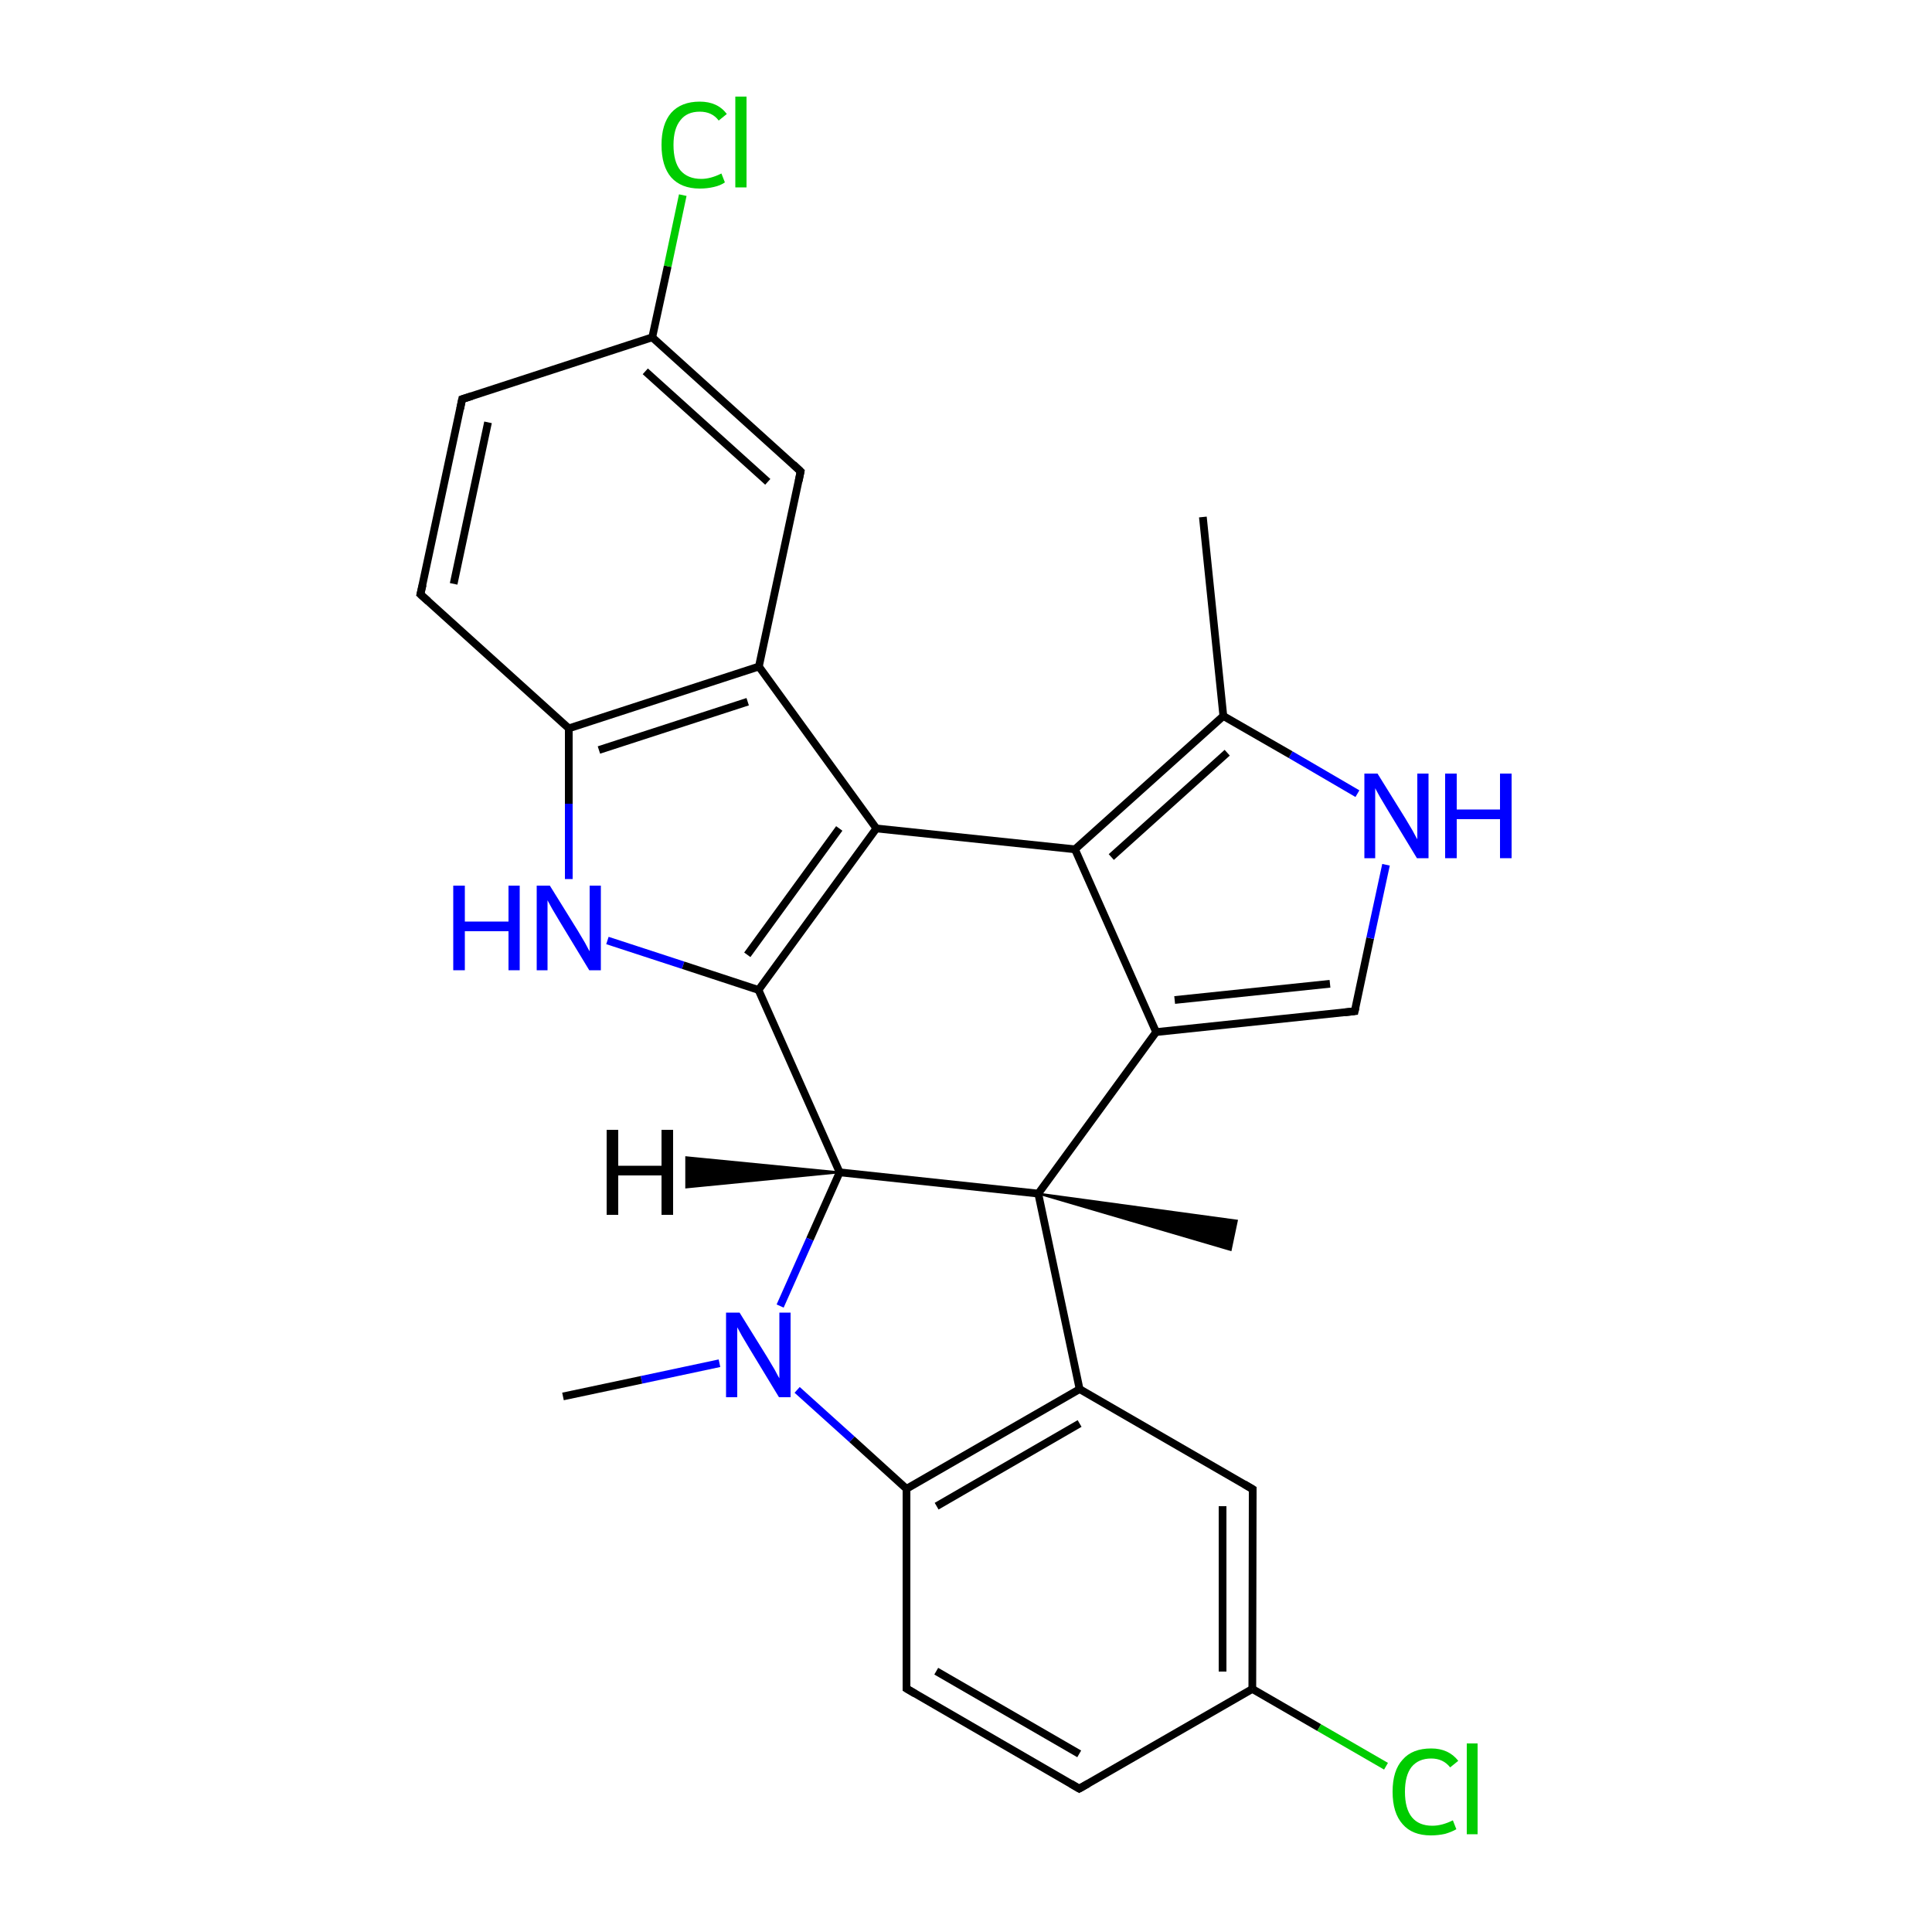 
<svg version='1.1' baseProfile='full'
              xmlns='http://www.w3.org/2000/svg'
                      xmlns:rdkit='http://www.rdkit.org/xml'
                      xmlns:xlink='http://www.w3.org/1999/xlink'
                  xml:space='preserve'
width='500px' height='500px' viewBox='0 0 500 500'>
<!-- END OF HEADER -->
<rect style='opacity:1.0;fill:#FFFFFF;stroke:none' width='500.0' height='500.0' x='0.0' y='0.0'> </rect>
<path class='bond-0 atom-0 atom-1' d='M 311.3,133.8 L 316.6,185.3' style='fill:none;fill-rule:evenodd;stroke:#000000;stroke-width:2.0px;stroke-linecap:butt;stroke-linejoin:miter;stroke-opacity:1' />
<path class='bond-1 atom-1 atom-2' d='M 316.6,185.3 L 278.2,219.8' style='fill:none;fill-rule:evenodd;stroke:#000000;stroke-width:2.0px;stroke-linecap:butt;stroke-linejoin:miter;stroke-opacity:1' />
<path class='bond-1 atom-1 atom-2' d='M 317.6,194.8 L 287.6,221.8' style='fill:none;fill-rule:evenodd;stroke:#000000;stroke-width:2.0px;stroke-linecap:butt;stroke-linejoin:miter;stroke-opacity:1' />
<path class='bond-2 atom-2 atom-3' d='M 278.2,219.8 L 299.2,267.1' style='fill:none;fill-rule:evenodd;stroke:#000000;stroke-width:2.0px;stroke-linecap:butt;stroke-linejoin:miter;stroke-opacity:1' />
<path class='bond-3 atom-3 atom-4' d='M 299.2,267.1 L 350.6,261.7' style='fill:none;fill-rule:evenodd;stroke:#000000;stroke-width:2.0px;stroke-linecap:butt;stroke-linejoin:miter;stroke-opacity:1' />
<path class='bond-3 atom-3 atom-4' d='M 304.0,258.8 L 344.2,254.6' style='fill:none;fill-rule:evenodd;stroke:#000000;stroke-width:2.0px;stroke-linecap:butt;stroke-linejoin:miter;stroke-opacity:1' />
<path class='bond-4 atom-4 atom-5' d='M 350.6,261.7 L 354.6,242.8' style='fill:none;fill-rule:evenodd;stroke:#000000;stroke-width:2.0px;stroke-linecap:butt;stroke-linejoin:miter;stroke-opacity:1' />
<path class='bond-4 atom-4 atom-5' d='M 354.6,242.8 L 358.7,223.8' style='fill:none;fill-rule:evenodd;stroke:#0000FF;stroke-width:2.0px;stroke-linecap:butt;stroke-linejoin:miter;stroke-opacity:1' />
<path class='bond-5 atom-3 atom-6' d='M 299.2,267.1 L 268.7,308.9' style='fill:none;fill-rule:evenodd;stroke:#000000;stroke-width:2.0px;stroke-linecap:butt;stroke-linejoin:miter;stroke-opacity:1' />
<path class='bond-6 atom-6 atom-7' d='M 268.7,308.9 L 217.3,303.4' style='fill:none;fill-rule:evenodd;stroke:#000000;stroke-width:2.0px;stroke-linecap:butt;stroke-linejoin:miter;stroke-opacity:1' />
<path class='bond-7 atom-7 atom-8' d='M 217.3,303.4 L 196.3,256.2' style='fill:none;fill-rule:evenodd;stroke:#000000;stroke-width:2.0px;stroke-linecap:butt;stroke-linejoin:miter;stroke-opacity:1' />
<path class='bond-8 atom-8 atom-9' d='M 196.3,256.2 L 226.8,214.4' style='fill:none;fill-rule:evenodd;stroke:#000000;stroke-width:2.0px;stroke-linecap:butt;stroke-linejoin:miter;stroke-opacity:1' />
<path class='bond-8 atom-8 atom-9' d='M 193.4,247.1 L 217.2,214.4' style='fill:none;fill-rule:evenodd;stroke:#000000;stroke-width:2.0px;stroke-linecap:butt;stroke-linejoin:miter;stroke-opacity:1' />
<path class='bond-9 atom-9 atom-10' d='M 226.8,214.4 L 196.4,172.5' style='fill:none;fill-rule:evenodd;stroke:#000000;stroke-width:2.0px;stroke-linecap:butt;stroke-linejoin:miter;stroke-opacity:1' />
<path class='bond-10 atom-10 atom-11' d='M 196.4,172.5 L 147.2,188.5' style='fill:none;fill-rule:evenodd;stroke:#000000;stroke-width:2.0px;stroke-linecap:butt;stroke-linejoin:miter;stroke-opacity:1' />
<path class='bond-10 atom-10 atom-11' d='M 193.5,181.6 L 155.0,194.1' style='fill:none;fill-rule:evenodd;stroke:#000000;stroke-width:2.0px;stroke-linecap:butt;stroke-linejoin:miter;stroke-opacity:1' />
<path class='bond-11 atom-11 atom-12' d='M 147.2,188.5 L 147.2,208.0' style='fill:none;fill-rule:evenodd;stroke:#000000;stroke-width:2.0px;stroke-linecap:butt;stroke-linejoin:miter;stroke-opacity:1' />
<path class='bond-11 atom-11 atom-12' d='M 147.2,208.0 L 147.2,227.5' style='fill:none;fill-rule:evenodd;stroke:#0000FF;stroke-width:2.0px;stroke-linecap:butt;stroke-linejoin:miter;stroke-opacity:1' />
<path class='bond-12 atom-11 atom-13' d='M 147.2,188.5 L 108.8,153.8' style='fill:none;fill-rule:evenodd;stroke:#000000;stroke-width:2.0px;stroke-linecap:butt;stroke-linejoin:miter;stroke-opacity:1' />
<path class='bond-13 atom-13 atom-14' d='M 108.8,153.8 L 119.6,103.3' style='fill:none;fill-rule:evenodd;stroke:#000000;stroke-width:2.0px;stroke-linecap:butt;stroke-linejoin:miter;stroke-opacity:1' />
<path class='bond-13 atom-13 atom-14' d='M 117.4,151.1 L 126.3,109.3' style='fill:none;fill-rule:evenodd;stroke:#000000;stroke-width:2.0px;stroke-linecap:butt;stroke-linejoin:miter;stroke-opacity:1' />
<path class='bond-14 atom-14 atom-15' d='M 119.6,103.3 L 168.8,87.3' style='fill:none;fill-rule:evenodd;stroke:#000000;stroke-width:2.0px;stroke-linecap:butt;stroke-linejoin:miter;stroke-opacity:1' />
<path class='bond-15 atom-15 atom-16' d='M 168.8,87.3 L 207.2,122.0' style='fill:none;fill-rule:evenodd;stroke:#000000;stroke-width:2.0px;stroke-linecap:butt;stroke-linejoin:miter;stroke-opacity:1' />
<path class='bond-15 atom-15 atom-16' d='M 167.0,96.1 L 198.7,124.7' style='fill:none;fill-rule:evenodd;stroke:#000000;stroke-width:2.0px;stroke-linecap:butt;stroke-linejoin:miter;stroke-opacity:1' />
<path class='bond-16 atom-15 atom-17' d='M 168.8,87.3 L 172.8,68.9' style='fill:none;fill-rule:evenodd;stroke:#000000;stroke-width:2.0px;stroke-linecap:butt;stroke-linejoin:miter;stroke-opacity:1' />
<path class='bond-16 atom-15 atom-17' d='M 172.8,68.9 L 176.7,50.5' style='fill:none;fill-rule:evenodd;stroke:#00CC00;stroke-width:2.0px;stroke-linecap:butt;stroke-linejoin:miter;stroke-opacity:1' />
<path class='bond-17 atom-7 atom-18' d='M 217.3,303.4 L 209.6,320.7' style='fill:none;fill-rule:evenodd;stroke:#000000;stroke-width:2.0px;stroke-linecap:butt;stroke-linejoin:miter;stroke-opacity:1' />
<path class='bond-17 atom-7 atom-18' d='M 209.6,320.7 L 201.9,338.0' style='fill:none;fill-rule:evenodd;stroke:#0000FF;stroke-width:2.0px;stroke-linecap:butt;stroke-linejoin:miter;stroke-opacity:1' />
<path class='bond-18 atom-18 atom-19' d='M 206.3,359.7 L 220.5,372.5' style='fill:none;fill-rule:evenodd;stroke:#0000FF;stroke-width:2.0px;stroke-linecap:butt;stroke-linejoin:miter;stroke-opacity:1' />
<path class='bond-18 atom-18 atom-19' d='M 220.5,372.5 L 234.6,385.3' style='fill:none;fill-rule:evenodd;stroke:#000000;stroke-width:2.0px;stroke-linecap:butt;stroke-linejoin:miter;stroke-opacity:1' />
<path class='bond-19 atom-19 atom-20' d='M 234.6,385.3 L 279.4,359.5' style='fill:none;fill-rule:evenodd;stroke:#000000;stroke-width:2.0px;stroke-linecap:butt;stroke-linejoin:miter;stroke-opacity:1' />
<path class='bond-19 atom-19 atom-20' d='M 242.4,389.8 L 279.4,368.4' style='fill:none;fill-rule:evenodd;stroke:#000000;stroke-width:2.0px;stroke-linecap:butt;stroke-linejoin:miter;stroke-opacity:1' />
<path class='bond-20 atom-20 atom-21' d='M 279.4,359.5 L 324.2,385.4' style='fill:none;fill-rule:evenodd;stroke:#000000;stroke-width:2.0px;stroke-linecap:butt;stroke-linejoin:miter;stroke-opacity:1' />
<path class='bond-21 atom-21 atom-22' d='M 324.2,385.4 L 324.1,437.1' style='fill:none;fill-rule:evenodd;stroke:#000000;stroke-width:2.0px;stroke-linecap:butt;stroke-linejoin:miter;stroke-opacity:1' />
<path class='bond-21 atom-21 atom-22' d='M 316.4,389.8 L 316.4,432.6' style='fill:none;fill-rule:evenodd;stroke:#000000;stroke-width:2.0px;stroke-linecap:butt;stroke-linejoin:miter;stroke-opacity:1' />
<path class='bond-22 atom-22 atom-23' d='M 324.1,437.1 L 279.3,462.9' style='fill:none;fill-rule:evenodd;stroke:#000000;stroke-width:2.0px;stroke-linecap:butt;stroke-linejoin:miter;stroke-opacity:1' />
<path class='bond-23 atom-23 atom-24' d='M 279.3,462.9 L 234.6,437.0' style='fill:none;fill-rule:evenodd;stroke:#000000;stroke-width:2.0px;stroke-linecap:butt;stroke-linejoin:miter;stroke-opacity:1' />
<path class='bond-23 atom-23 atom-24' d='M 279.3,453.9 L 242.3,432.5' style='fill:none;fill-rule:evenodd;stroke:#000000;stroke-width:2.0px;stroke-linecap:butt;stroke-linejoin:miter;stroke-opacity:1' />
<path class='bond-24 atom-22 atom-25' d='M 324.1,437.1 L 341.4,447.1' style='fill:none;fill-rule:evenodd;stroke:#000000;stroke-width:2.0px;stroke-linecap:butt;stroke-linejoin:miter;stroke-opacity:1' />
<path class='bond-24 atom-22 atom-25' d='M 341.4,447.1 L 358.7,457.1' style='fill:none;fill-rule:evenodd;stroke:#00CC00;stroke-width:2.0px;stroke-linecap:butt;stroke-linejoin:miter;stroke-opacity:1' />
<path class='bond-25 atom-18 atom-26' d='M 186.2,352.8 L 166.0,357.1' style='fill:none;fill-rule:evenodd;stroke:#0000FF;stroke-width:2.0px;stroke-linecap:butt;stroke-linejoin:miter;stroke-opacity:1' />
<path class='bond-25 atom-18 atom-26' d='M 166.0,357.1 L 145.7,361.4' style='fill:none;fill-rule:evenodd;stroke:#000000;stroke-width:2.0px;stroke-linecap:butt;stroke-linejoin:miter;stroke-opacity:1' />
<path class='bond-26 atom-6 atom-27' d='M 268.7,308.9 L 320.1,315.9 L 318.5,323.5 Z' style='fill:#000000;fill-rule:evenodd;fill-opacity:1;stroke:#000000;stroke-width:0.5px;stroke-linecap:butt;stroke-linejoin:miter;stroke-opacity:1;' />
<path class='bond-27 atom-5 atom-1' d='M 351.3,205.4 L 334.0,195.3' style='fill:none;fill-rule:evenodd;stroke:#0000FF;stroke-width:2.0px;stroke-linecap:butt;stroke-linejoin:miter;stroke-opacity:1' />
<path class='bond-27 atom-5 atom-1' d='M 334.0,195.3 L 316.6,185.3' style='fill:none;fill-rule:evenodd;stroke:#000000;stroke-width:2.0px;stroke-linecap:butt;stroke-linejoin:miter;stroke-opacity:1' />
<path class='bond-28 atom-9 atom-2' d='M 226.8,214.4 L 278.2,219.8' style='fill:none;fill-rule:evenodd;stroke:#000000;stroke-width:2.0px;stroke-linecap:butt;stroke-linejoin:miter;stroke-opacity:1' />
<path class='bond-29 atom-20 atom-6' d='M 279.4,359.5 L 268.7,308.9' style='fill:none;fill-rule:evenodd;stroke:#000000;stroke-width:2.0px;stroke-linecap:butt;stroke-linejoin:miter;stroke-opacity:1' />
<path class='bond-30 atom-12 atom-8' d='M 157.2,243.4 L 176.8,249.8' style='fill:none;fill-rule:evenodd;stroke:#0000FF;stroke-width:2.0px;stroke-linecap:butt;stroke-linejoin:miter;stroke-opacity:1' />
<path class='bond-30 atom-12 atom-8' d='M 176.8,249.8 L 196.3,256.2' style='fill:none;fill-rule:evenodd;stroke:#000000;stroke-width:2.0px;stroke-linecap:butt;stroke-linejoin:miter;stroke-opacity:1' />
<path class='bond-31 atom-16 atom-10' d='M 207.2,122.0 L 196.4,172.5' style='fill:none;fill-rule:evenodd;stroke:#000000;stroke-width:2.0px;stroke-linecap:butt;stroke-linejoin:miter;stroke-opacity:1' />
<path class='bond-32 atom-24 atom-19' d='M 234.6,437.0 L 234.6,385.3' style='fill:none;fill-rule:evenodd;stroke:#000000;stroke-width:2.0px;stroke-linecap:butt;stroke-linejoin:miter;stroke-opacity:1' />
<path class='bond-33 atom-7 atom-28' d='M 217.3,303.4 L 177.6,307.3 L 177.6,299.5 Z' style='fill:#000000;fill-rule:evenodd;fill-opacity:1;stroke:#000000;stroke-width:0.5px;stroke-linecap:butt;stroke-linejoin:miter;stroke-opacity:1;' />
<path d='M 348.0,262.0 L 350.6,261.7 L 350.8,260.8' style='fill:none;stroke:#000000;stroke-width:2.0px;stroke-linecap:butt;stroke-linejoin:miter;stroke-opacity:1;' />
<path d='M 110.8,155.6 L 108.8,153.8 L 109.4,151.3' style='fill:none;stroke:#000000;stroke-width:2.0px;stroke-linecap:butt;stroke-linejoin:miter;stroke-opacity:1;' />
<path d='M 119.1,105.8 L 119.6,103.3 L 122.1,102.5' style='fill:none;stroke:#000000;stroke-width:2.0px;stroke-linecap:butt;stroke-linejoin:miter;stroke-opacity:1;' />
<path d='M 205.3,120.2 L 207.2,122.0 L 206.7,124.5' style='fill:none;stroke:#000000;stroke-width:2.0px;stroke-linecap:butt;stroke-linejoin:miter;stroke-opacity:1;' />
<path d='M 322.0,384.1 L 324.2,385.4 L 324.2,387.9' style='fill:none;stroke:#000000;stroke-width:2.0px;stroke-linecap:butt;stroke-linejoin:miter;stroke-opacity:1;' />
<path d='M 281.6,461.6 L 279.3,462.9 L 277.1,461.6' style='fill:none;stroke:#000000;stroke-width:2.0px;stroke-linecap:butt;stroke-linejoin:miter;stroke-opacity:1;' />
<path d='M 236.8,438.3 L 234.6,437.0 L 234.6,434.4' style='fill:none;stroke:#000000;stroke-width:2.0px;stroke-linecap:butt;stroke-linejoin:miter;stroke-opacity:1;' />
<path class='atom-5' d='M 356.5 200.2
L 363.7 211.8
Q 364.4 213.0, 365.6 215.0
Q 366.7 217.1, 366.8 217.2
L 366.8 200.2
L 369.7 200.2
L 369.7 222.1
L 366.7 222.1
L 359.0 209.4
Q 358.1 207.9, 357.1 206.2
Q 356.2 204.5, 355.9 204.0
L 355.9 222.1
L 353.1 222.1
L 353.1 200.2
L 356.5 200.2
' fill='#0000FF'/>
<path class='atom-5' d='M 374.0 200.2
L 377.0 200.2
L 377.0 209.5
L 388.2 209.5
L 388.2 200.2
L 391.2 200.2
L 391.2 222.1
L 388.2 222.1
L 388.2 212.0
L 377.0 212.0
L 377.0 222.1
L 374.0 222.1
L 374.0 200.2
' fill='#0000FF'/>
<path class='atom-12' d='M 117.3 229.2
L 120.3 229.2
L 120.3 238.5
L 131.6 238.5
L 131.6 229.2
L 134.5 229.2
L 134.5 251.1
L 131.6 251.1
L 131.6 241.0
L 120.3 241.0
L 120.3 251.1
L 117.3 251.1
L 117.3 229.2
' fill='#0000FF'/>
<path class='atom-12' d='M 142.3 229.2
L 149.5 240.8
Q 150.2 242.0, 151.4 244.0
Q 152.5 246.1, 152.6 246.2
L 152.6 229.2
L 155.5 229.2
L 155.5 251.1
L 152.5 251.1
L 144.8 238.4
Q 143.9 236.9, 142.9 235.2
Q 142.0 233.5, 141.7 233.0
L 141.7 251.1
L 138.9 251.1
L 138.9 229.2
L 142.3 229.2
' fill='#0000FF'/>
<path class='atom-17' d='M 171.2 37.5
Q 171.2 32.1, 173.7 29.2
Q 176.3 26.3, 181.1 26.3
Q 185.7 26.3, 188.1 29.5
L 186.0 31.2
Q 184.3 28.9, 181.1 28.9
Q 177.8 28.9, 176.1 31.1
Q 174.3 33.3, 174.3 37.5
Q 174.3 41.9, 176.1 44.1
Q 178.0 46.3, 181.5 46.3
Q 183.9 46.3, 186.7 44.9
L 187.6 47.2
Q 186.5 48.0, 184.7 48.4
Q 183.0 48.8, 181.1 48.8
Q 176.3 48.8, 173.7 45.9
Q 171.2 43.0, 171.2 37.5
' fill='#00CC00'/>
<path class='atom-17' d='M 190.3 25.0
L 193.2 25.0
L 193.2 48.5
L 190.3 48.5
L 190.3 25.0
' fill='#00CC00'/>
<path class='atom-18' d='M 191.4 339.7
L 198.6 351.3
Q 199.3 352.5, 200.5 354.5
Q 201.6 356.6, 201.7 356.7
L 201.7 339.7
L 204.6 339.7
L 204.6 361.6
L 201.6 361.6
L 193.9 348.9
Q 193.0 347.4, 192.0 345.7
Q 191.1 344.0, 190.8 343.5
L 190.8 361.6
L 187.9 361.6
L 187.9 339.7
L 191.4 339.7
' fill='#0000FF'/>
<path class='atom-25' d='M 360.4 463.7
Q 360.4 458.2, 363.0 455.4
Q 365.5 452.5, 370.4 452.5
Q 374.9 452.5, 377.4 455.7
L 375.3 457.4
Q 373.5 455.1, 370.4 455.1
Q 367.1 455.1, 365.3 457.3
Q 363.6 459.5, 363.6 463.7
Q 363.6 468.1, 365.4 470.3
Q 367.2 472.5, 370.7 472.5
Q 373.2 472.5, 376.0 471.1
L 376.9 473.4
Q 375.7 474.1, 374.0 474.6
Q 372.2 475.0, 370.3 475.0
Q 365.5 475.0, 363.0 472.1
Q 360.4 469.2, 360.4 463.7
' fill='#00CC00'/>
<path class='atom-25' d='M 379.6 451.2
L 382.4 451.2
L 382.4 474.7
L 379.6 474.7
L 379.6 451.2
' fill='#00CC00'/>
<path class='atom-28' d='M 157.0 292.4
L 160.0 292.4
L 160.0 301.7
L 171.2 301.7
L 171.2 292.4
L 174.2 292.4
L 174.2 314.4
L 171.2 314.4
L 171.2 304.2
L 160.0 304.2
L 160.0 314.4
L 157.0 314.4
L 157.0 292.4
' fill='#000000'/>
</svg>
